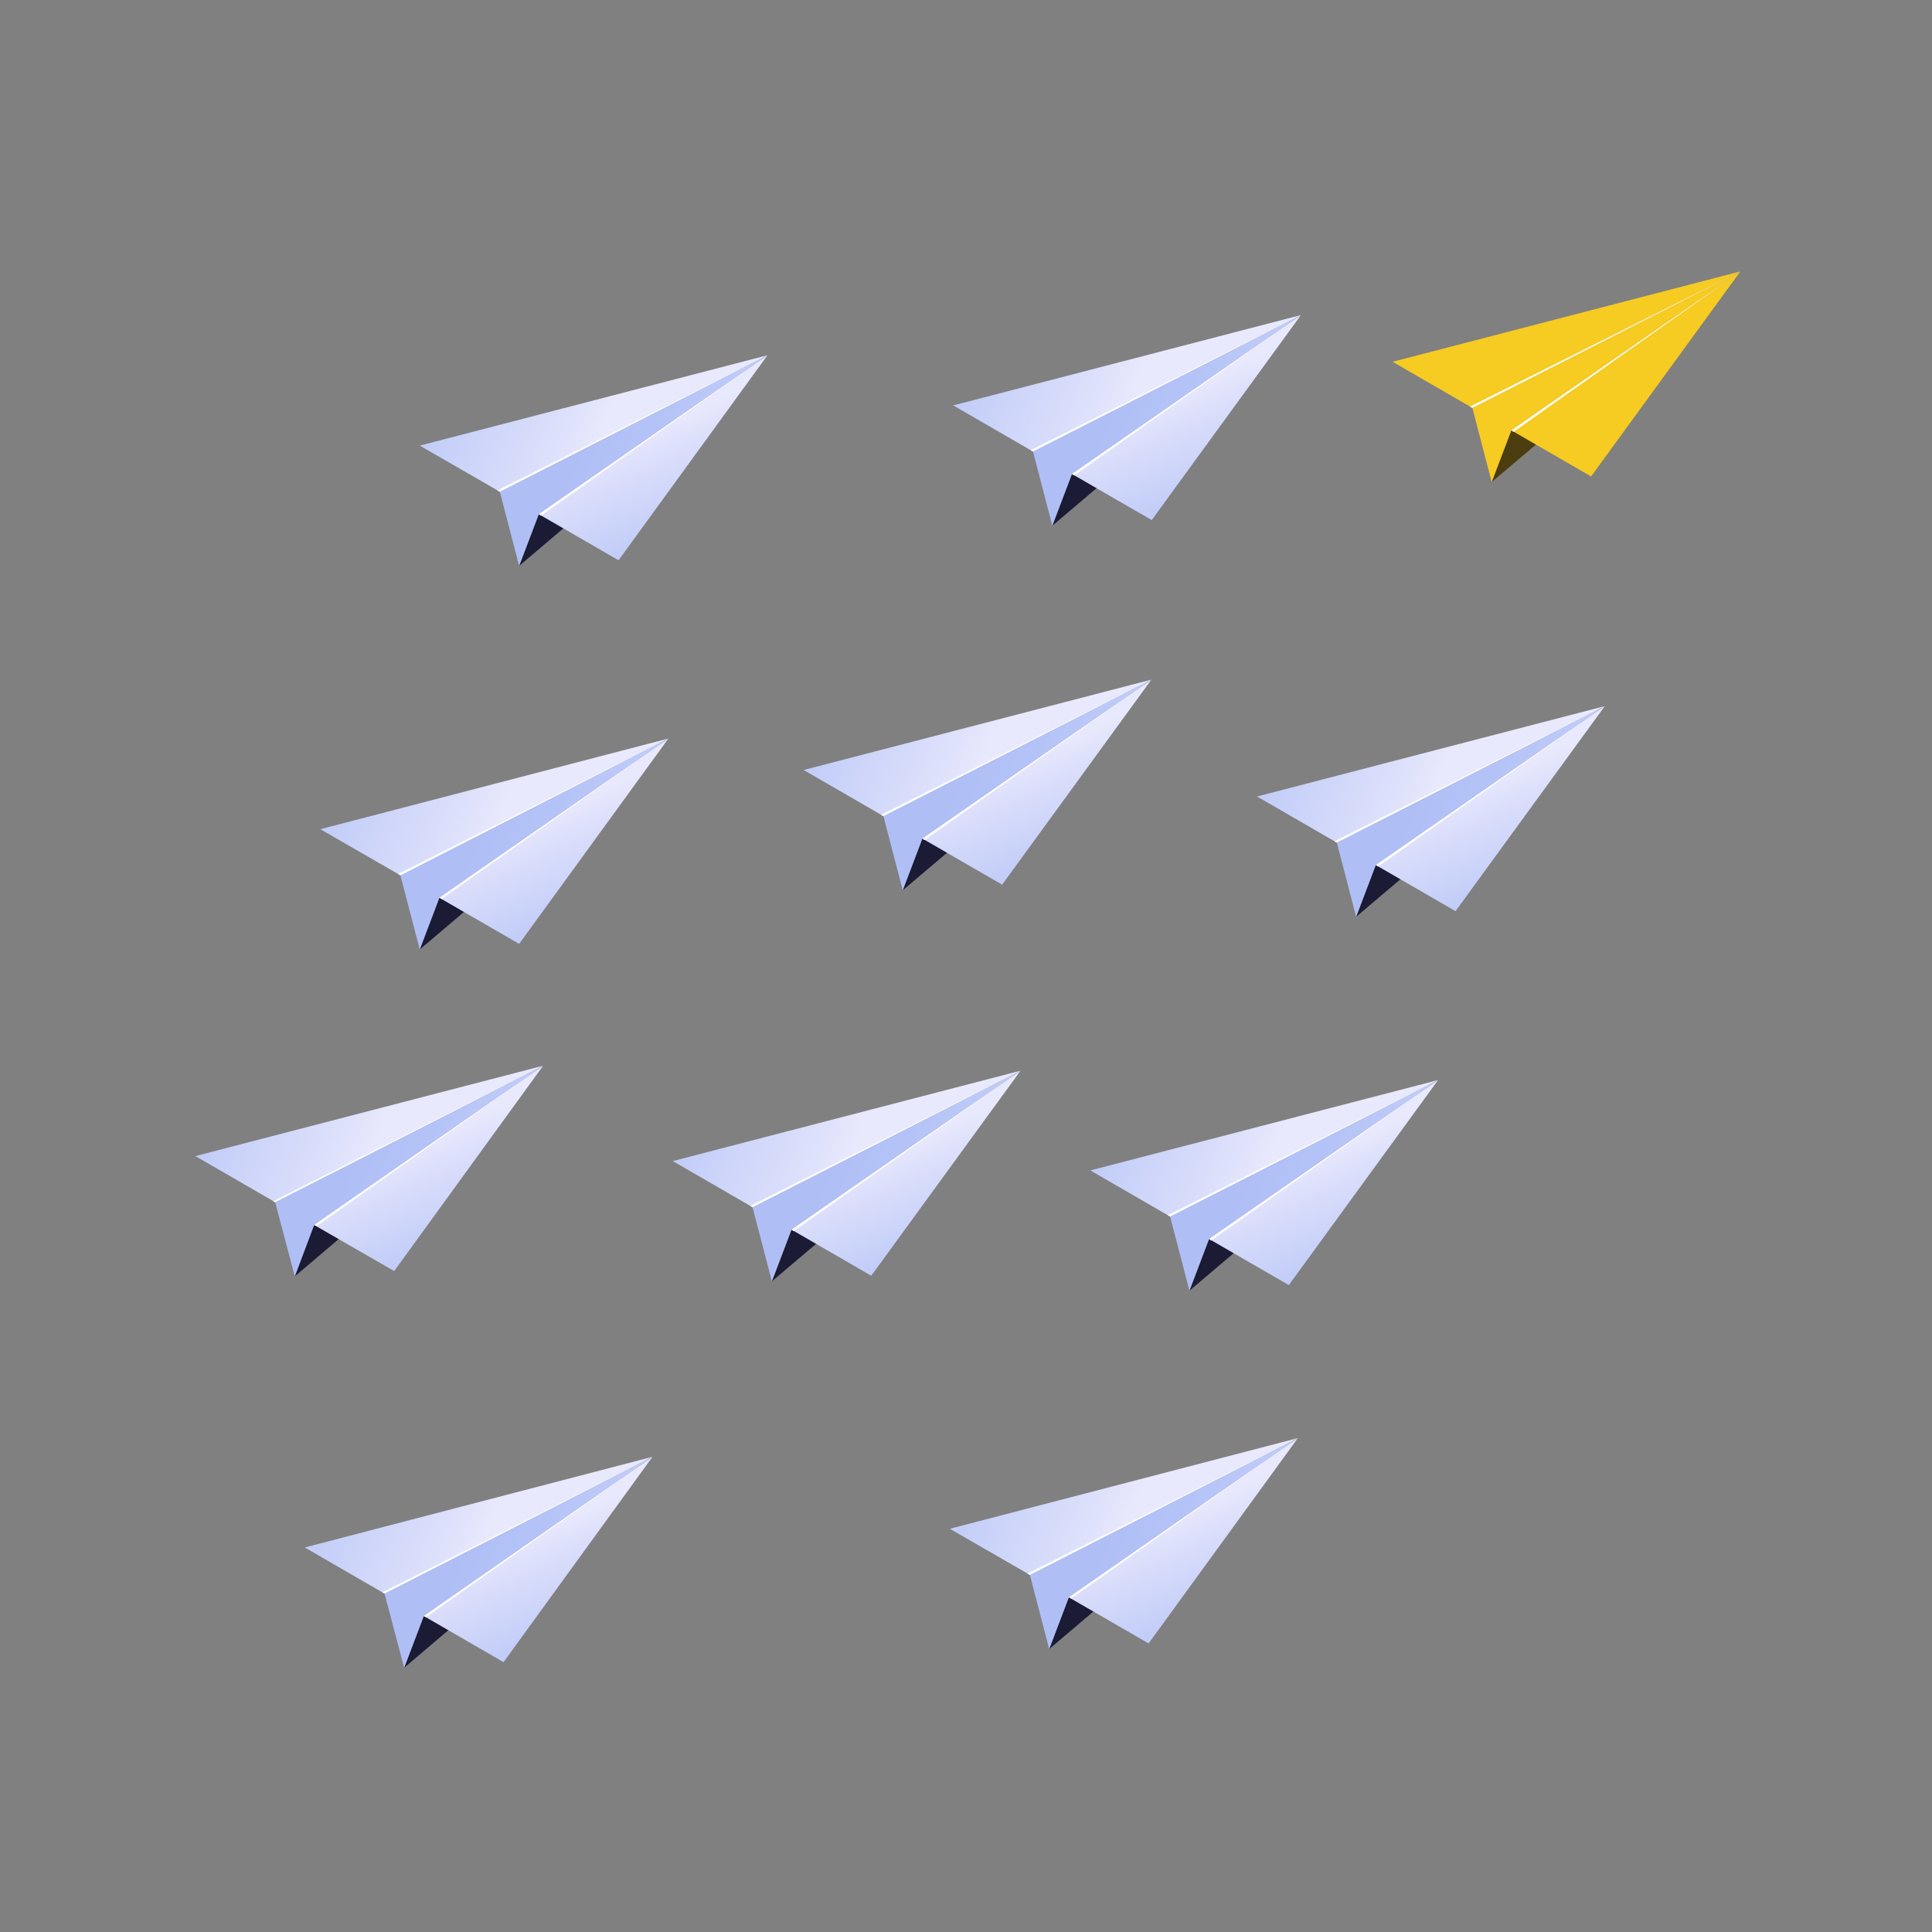 <?xml version="1.0" encoding="UTF-8"?> <!-- Generator: Adobe Illustrator 23.0.2, SVG Export Plug-In . SVG Version: 6.00 Build 0) --> <svg xmlns="http://www.w3.org/2000/svg" xmlns:xlink="http://www.w3.org/1999/xlink" id="Calque_1" x="0px" y="0px" viewBox="0 0 620 620" style="enable-background:new 0 0 620 620;" xml:space="preserve"><rect x="0" y="0" width="620" height="620" fill="#808080" stroke="none"/> <style type="text/css"> .st0{fill:#1B1B36;} .st1{fill:url(#SVGID_1_);} .st2{fill:url(#SVGID_2_);} .st3{fill:url(#SVGID_3_);} .st4{fill:#FFFFFF;} .st5{fill:url(#SVGID_4_);} .st6{fill:url(#SVGID_5_);} .st7{fill:url(#SVGID_6_);} .st8{fill:#4C3D0F;} .st9{fill:#F6CB22;} .st10{fill:url(#SVGID_7_);} .st11{fill:url(#SVGID_8_);} .st12{fill:url(#SVGID_9_);} .st13{fill:url(#SVGID_10_);} .st14{fill:url(#SVGID_11_);} .st15{fill:url(#SVGID_12_);} .st16{fill:url(#SVGID_13_);} .st17{fill:url(#SVGID_14_);} .st18{fill:url(#SVGID_15_);} .st19{fill:url(#SVGID_16_);} .st20{fill:url(#SVGID_17_);} .st21{fill:url(#SVGID_18_);} .st22{fill:url(#SVGID_19_);} .st23{fill:url(#SVGID_20_);} .st24{fill:url(#SVGID_21_);} .st25{fill:url(#SVGID_22_);} .st26{fill:url(#SVGID_23_);} .st27{fill:url(#SVGID_24_);} .st28{fill:url(#SVGID_25_);} .st29{fill:url(#SVGID_26_);} .st30{fill:url(#SVGID_27_);} .st31{fill:url(#SVGID_28_);} .st32{fill:url(#SVGID_29_);} .st33{fill:url(#SVGID_30_);} </style> <title>Avions</title> <g id="Avions"> <polygon class="st0" points="381.7,414.2 461.5,346.6 388,397.6 "></polygon> <linearGradient id="SVGID_1_" gradientUnits="userSpaceOnUse" x1="309.431" y1="297.622" x2="411.161" y2="256.482" gradientTransform="matrix(1 0 0 -1 0 622)"> <stop offset="0" style="stop-color:#AFBFF6"></stop> <stop offset="0.24" style="stop-color:#B4C3F7"></stop> <stop offset="0.53" style="stop-color:#C2CDF8"></stop> <stop offset="0.84" style="stop-color:#DADEFB"></stop> <stop offset="1" style="stop-color:#E9E9FD"></stop> </linearGradient> <polygon class="st1" points="461.5,346.6 375.5,390.4 349.9,375.6 "></polygon> <linearGradient id="SVGID_2_" gradientUnits="userSpaceOnUse" x1="451.951" y1="188.541" x2="423.821" y2="251.97" gradientTransform="matrix(1 0 0 -1 0 622)"> <stop offset="0" style="stop-color:#AFBFF6"></stop> <stop offset="0.24" style="stop-color:#B4C3F7"></stop> <stop offset="0.53" style="stop-color:#C2CDF8"></stop> <stop offset="0.84" style="stop-color:#DADEFB"></stop> <stop offset="1" style="stop-color:#E9E9FD"></stop> </linearGradient> <polygon class="st2" points="461.5,346.6 388,397.6 413.6,412.4 "></polygon> <linearGradient id="SVGID_3_" gradientUnits="userSpaceOnUse" x1="402.121" y1="249.942" x2="480.151" y2="216.682" gradientTransform="matrix(1 0 0 -1 0 622)"> <stop offset="0" style="stop-color:#AFBFF6"></stop> <stop offset="0.24" style="stop-color:#B4C3F7"></stop> <stop offset="0.53" style="stop-color:#C2CDF8"></stop> <stop offset="0.84" style="stop-color:#DADEFB"></stop> <stop offset="1" style="stop-color:#E9E9FD"></stop> </linearGradient> <polygon class="st3" points="388,397.6 461.5,346.6 375.5,390.4 381.7,414.2 "></polygon> <polygon class="st4" points="374.7,390 461.5,346.6 375.5,390.4 "></polygon> <polygon class="st4" points="388,397.6 461.5,346.6 388.7,398.1 "></polygon> <polygon class="st0" points="435.2,294.2 515,226.6 441.5,277.6 "></polygon> <linearGradient id="SVGID_4_" gradientUnits="userSpaceOnUse" x1="362.93" y1="417.62" x2="464.66" y2="376.48" gradientTransform="matrix(1 0 0 -1 0 622)"> <stop offset="0" style="stop-color:#AFBFF6"></stop> <stop offset="0.24" style="stop-color:#B4C3F7"></stop> <stop offset="0.53" style="stop-color:#C2CDF8"></stop> <stop offset="0.84" style="stop-color:#DADEFB"></stop> <stop offset="1" style="stop-color:#E9E9FD"></stop> </linearGradient> <polygon class="st5" points="515,226.6 429,270.4 403.4,255.6 "></polygon> <linearGradient id="SVGID_5_" gradientUnits="userSpaceOnUse" x1="505.447" y1="308.539" x2="477.317" y2="371.969" gradientTransform="matrix(1 0 0 -1 0 622)"> <stop offset="0" style="stop-color:#AFBFF6"></stop> <stop offset="0.24" style="stop-color:#B4C3F7"></stop> <stop offset="0.53" style="stop-color:#C2CDF8"></stop> <stop offset="0.84" style="stop-color:#DADEFB"></stop> <stop offset="1" style="stop-color:#E9E9FD"></stop> </linearGradient> <polygon class="st6" points="515,226.6 441.5,277.6 467.1,292.4 "></polygon> <linearGradient id="SVGID_6_" gradientUnits="userSpaceOnUse" x1="455.62" y1="369.94" x2="533.65" y2="336.68" gradientTransform="matrix(1 0 0 -1 0 622)"> <stop offset="0" style="stop-color:#AFBFF6"></stop> <stop offset="0.24" style="stop-color:#B4C3F7"></stop> <stop offset="0.53" style="stop-color:#C2CDF8"></stop> <stop offset="0.84" style="stop-color:#DADEFB"></stop> <stop offset="1" style="stop-color:#E9E9FD"></stop> </linearGradient> <polygon class="st7" points="441.5,277.6 515,226.6 429,270.4 435.2,294.2 "></polygon> <polygon class="st4" points="428.2,270 515,226.6 429,270.4 "></polygon> <polygon class="st4" points="441.5,277.6 515,226.6 442.2,278.1 "></polygon> <polygon class="st8" points="478.7,154.7 558.5,87.1 485,138.1 "></polygon> <polygon class="st9" points="558.5,87.1 472.5,130.9 446.9,116.1 "></polygon> <polygon class="st9" points="558.5,87.1 485,138.1 510.6,152.9 "></polygon> <polygon class="st9" points="485,138.1 558.5,87.1 472.5,130.9 478.7,154.7 "></polygon> <polygon class="st4" points="471.7,130.5 558.5,87.1 472.5,130.9 "></polygon> <polygon class="st4" points="485,138.1 558.5,87.1 485.7,138.6 "></polygon> <polygon class="st0" points="337.7,168.7 417.5,101.1 344,152.1 "></polygon> <linearGradient id="SVGID_7_" gradientUnits="userSpaceOnUse" x1="265.421" y1="543.122" x2="367.151" y2="501.982" gradientTransform="matrix(1 0 0 -1 0 622)"> <stop offset="0" style="stop-color:#AFBFF6"></stop> <stop offset="0.24" style="stop-color:#B4C3F7"></stop> <stop offset="0.53" style="stop-color:#C2CDF8"></stop> <stop offset="0.84" style="stop-color:#DADEFB"></stop> <stop offset="1" style="stop-color:#E9E9FD"></stop> </linearGradient> <polygon class="st10" points="417.5,101.1 331.5,144.9 305.9,130.1 "></polygon> <linearGradient id="SVGID_8_" gradientUnits="userSpaceOnUse" x1="407.937" y1="434.039" x2="379.817" y2="497.469" gradientTransform="matrix(1 0 0 -1 0 622)"> <stop offset="0" style="stop-color:#AFBFF6"></stop> <stop offset="0.24" style="stop-color:#B4C3F7"></stop> <stop offset="0.53" style="stop-color:#C2CDF8"></stop> <stop offset="0.84" style="stop-color:#DADEFB"></stop> <stop offset="1" style="stop-color:#E9E9FD"></stop> </linearGradient> <polygon class="st11" points="417.5,101.1 344,152.1 369.6,166.9 "></polygon> <linearGradient id="SVGID_9_" gradientUnits="userSpaceOnUse" x1="358.109" y1="495.447" x2="436.149" y2="462.177" gradientTransform="matrix(1 0 0 -1 0 622)"> <stop offset="0" style="stop-color:#AFBFF6"></stop> <stop offset="0.24" style="stop-color:#B4C3F7"></stop> <stop offset="0.53" style="stop-color:#C2CDF8"></stop> <stop offset="0.84" style="stop-color:#DADEFB"></stop> <stop offset="1" style="stop-color:#E9E9FD"></stop> </linearGradient> <polygon class="st12" points="344,152.1 417.5,101.1 331.5,144.9 337.7,168.7 "></polygon> <polygon class="st4" points="330.7,144.5 417.5,101.1 331.5,144.9 "></polygon> <polygon class="st4" points="344,152.1 417.5,101.1 344.7,152.6 "></polygon> <polygon class="st0" points="166.6,181.6 246.3,114 172.9,165 "></polygon> <linearGradient id="SVGID_10_" gradientUnits="userSpaceOnUse" x1="94.291" y1="530.212" x2="196.021" y2="489.072" gradientTransform="matrix(1 0 0 -1 0 622)"> <stop offset="0" style="stop-color:#AFBFF6"></stop> <stop offset="0.24" style="stop-color:#B4C3F7"></stop> <stop offset="0.53" style="stop-color:#C2CDF8"></stop> <stop offset="0.84" style="stop-color:#DADEFB"></stop> <stop offset="1" style="stop-color:#E9E9FD"></stop> </linearGradient> <polygon class="st13" points="246.3,114 160.4,157.8 134.7,143 "></polygon> <linearGradient id="SVGID_11_" gradientUnits="userSpaceOnUse" x1="236.815" y1="421.132" x2="208.685" y2="484.562" gradientTransform="matrix(1 0 0 -1 0 622)"> <stop offset="0" style="stop-color:#AFBFF6"></stop> <stop offset="0.24" style="stop-color:#B4C3F7"></stop> <stop offset="0.53" style="stop-color:#C2CDF8"></stop> <stop offset="0.84" style="stop-color:#DADEFB"></stop> <stop offset="1" style="stop-color:#E9E9FD"></stop> </linearGradient> <polygon class="st14" points="246.3,114 172.9,165 198.5,179.8 "></polygon> <linearGradient id="SVGID_12_" gradientUnits="userSpaceOnUse" x1="186.981" y1="482.532" x2="265.011" y2="449.272" gradientTransform="matrix(1 0 0 -1 0 622)"> <stop offset="0" style="stop-color:#AFBFF6"></stop> <stop offset="0.24" style="stop-color:#B4C3F7"></stop> <stop offset="0.53" style="stop-color:#C2CDF8"></stop> <stop offset="0.84" style="stop-color:#DADEFB"></stop> <stop offset="1" style="stop-color:#E9E9FD"></stop> </linearGradient> <polygon class="st15" points="172.9,165 246.3,114 160.4,157.8 166.6,181.6 "></polygon> <polygon class="st4" points="159.6,157.4 246.3,114 160.4,157.8 "></polygon> <polygon class="st4" points="172.9,165 246.3,114 173.6,165.5 "></polygon> <polygon class="st0" points="289.7,285.7 369.5,218.1 296,269.1 "></polygon> <linearGradient id="SVGID_13_" gradientUnits="userSpaceOnUse" x1="217.421" y1="426.122" x2="319.151" y2="384.982" gradientTransform="matrix(1 0 0 -1 0 622)"> <stop offset="0" style="stop-color:#AFBFF6"></stop> <stop offset="0.24" style="stop-color:#B4C3F7"></stop> <stop offset="0.53" style="stop-color:#C2CDF8"></stop> <stop offset="0.84" style="stop-color:#DADEFB"></stop> <stop offset="1" style="stop-color:#E9E9FD"></stop> </linearGradient> <polygon class="st16" points="369.5,218.1 283.5,261.9 257.9,247.1 "></polygon> <linearGradient id="SVGID_14_" gradientUnits="userSpaceOnUse" x1="359.937" y1="317.039" x2="331.817" y2="380.469" gradientTransform="matrix(1 0 0 -1 0 622)"> <stop offset="0" style="stop-color:#AFBFF6"></stop> <stop offset="0.24" style="stop-color:#B4C3F7"></stop> <stop offset="0.53" style="stop-color:#C2CDF8"></stop> <stop offset="0.84" style="stop-color:#DADEFB"></stop> <stop offset="1" style="stop-color:#E9E9FD"></stop> </linearGradient> <polygon class="st17" points="369.5,218.1 296,269.1 321.6,283.9 "></polygon> <linearGradient id="SVGID_15_" gradientUnits="userSpaceOnUse" x1="310.111" y1="378.443" x2="388.151" y2="345.183" gradientTransform="matrix(1 0 0 -1 0 622)"> <stop offset="0" style="stop-color:#AFBFF6"></stop> <stop offset="0.24" style="stop-color:#B4C3F7"></stop> <stop offset="0.53" style="stop-color:#C2CDF8"></stop> <stop offset="0.84" style="stop-color:#DADEFB"></stop> <stop offset="1" style="stop-color:#E9E9FD"></stop> </linearGradient> <polygon class="st18" points="296,269.1 369.5,218.1 283.5,261.9 289.7,285.7 "></polygon> <polygon class="st4" points="282.7,261.5 369.5,218.1 283.5,261.9 "></polygon> <polygon class="st4" points="296,269.1 369.5,218.1 296.7,269.6 "></polygon> <polygon class="st0" points="134.7,304.7 214.5,237 141,288.1 "></polygon> <linearGradient id="SVGID_16_" gradientUnits="userSpaceOnUse" x1="62.422" y1="407.136" x2="164.153" y2="365.996" gradientTransform="matrix(1 0 0 -1 0 622)"> <stop offset="0" style="stop-color:#AFBFF6"></stop> <stop offset="0.24" style="stop-color:#B4C3F7"></stop> <stop offset="0.53" style="stop-color:#C2CDF8"></stop> <stop offset="0.84" style="stop-color:#DADEFB"></stop> <stop offset="1" style="stop-color:#E9E9FD"></stop> </linearGradient> <polygon class="st19" points="214.5,237 128.5,280.9 102.8,266.1 "></polygon> <linearGradient id="SVGID_17_" gradientUnits="userSpaceOnUse" x1="204.939" y1="298.05" x2="176.819" y2="361.48" gradientTransform="matrix(1 0 0 -1 0 622)"> <stop offset="0" style="stop-color:#AFBFF6"></stop> <stop offset="0.24" style="stop-color:#B4C3F7"></stop> <stop offset="0.53" style="stop-color:#C2CDF8"></stop> <stop offset="0.84" style="stop-color:#DADEFB"></stop> <stop offset="1" style="stop-color:#E9E9FD"></stop> </linearGradient> <polygon class="st20" points="214.5,237 141,288.1 166.6,302.9 "></polygon> <linearGradient id="SVGID_18_" gradientUnits="userSpaceOnUse" x1="155.11" y1="359.461" x2="233.15" y2="326.191" gradientTransform="matrix(1 0 0 -1 0 622)"> <stop offset="0" style="stop-color:#AFBFF6"></stop> <stop offset="0.24" style="stop-color:#B4C3F7"></stop> <stop offset="0.53" style="stop-color:#C2CDF8"></stop> <stop offset="0.84" style="stop-color:#DADEFB"></stop> <stop offset="1" style="stop-color:#E9E9FD"></stop> </linearGradient> <polygon class="st21" points="141,288.1 214.5,237 128.5,280.9 134.7,304.7 "></polygon> <polygon class="st4" points="127.7,280.5 214.5,237 128.5,280.9 "></polygon> <polygon class="st4" points="141,288.1 214.5,237 141.7,288.5 "></polygon> <polygon class="st0" points="336.7,529.2 416.5,461.5 343,512.6 "></polygon> <linearGradient id="SVGID_19_" gradientUnits="userSpaceOnUse" x1="264.42" y1="182.619" x2="366.14" y2="141.489" gradientTransform="matrix(1 0 0 -1 0 622)"> <stop offset="0" style="stop-color:#AFBFF6"></stop> <stop offset="0.24" style="stop-color:#B4C3F7"></stop> <stop offset="0.53" style="stop-color:#C2CDF8"></stop> <stop offset="0.84" style="stop-color:#DADEFB"></stop> <stop offset="1" style="stop-color:#E9E9FD"></stop> </linearGradient> <polygon class="st22" points="416.5,461.5 330.5,505.4 304.8,490.6 "></polygon> <linearGradient id="SVGID_20_" gradientUnits="userSpaceOnUse" x1="406.929" y1="73.54" x2="378.809" y2="136.97" gradientTransform="matrix(1 0 0 -1 0 622)"> <stop offset="0" style="stop-color:#AFBFF6"></stop> <stop offset="0.24" style="stop-color:#B4C3F7"></stop> <stop offset="0.53" style="stop-color:#C2CDF8"></stop> <stop offset="0.84" style="stop-color:#DADEFB"></stop> <stop offset="1" style="stop-color:#E9E9FD"></stop> </linearGradient> <polygon class="st23" points="416.5,461.5 343,512.6 368.6,527.4 "></polygon> <linearGradient id="SVGID_21_" gradientUnits="userSpaceOnUse" x1="357.11" y1="134.95" x2="435.14" y2="101.69" gradientTransform="matrix(1 0 0 -1 0 622)"> <stop offset="0" style="stop-color:#AFBFF6"></stop> <stop offset="0.24" style="stop-color:#B4C3F7"></stop> <stop offset="0.53" style="stop-color:#C2CDF8"></stop> <stop offset="0.84" style="stop-color:#DADEFB"></stop> <stop offset="1" style="stop-color:#E9E9FD"></stop> </linearGradient> <polygon class="st24" points="343,512.6 416.5,461.5 330.5,505.4 336.7,529.2 "></polygon> <polygon class="st4" points="329.7,505 416.5,461.5 330.5,505.4 "></polygon> <polygon class="st4" points="343,512.6 416.5,461.5 343.7,513 "></polygon> <polygon class="st0" points="129.7,535.2 209.4,467.5 136,518.6 "></polygon> <linearGradient id="SVGID_22_" gradientUnits="userSpaceOnUse" x1="57.389" y1="176.617" x2="159.119" y2="135.487" gradientTransform="matrix(1 0 0 -1 0 622)"> <stop offset="0" style="stop-color:#AFBFF6"></stop> <stop offset="0.24" style="stop-color:#B4C3F7"></stop> <stop offset="0.53" style="stop-color:#C2CDF8"></stop> <stop offset="0.84" style="stop-color:#DADEFB"></stop> <stop offset="1" style="stop-color:#E9E9FD"></stop> </linearGradient> <polygon class="st25" points="209.4,467.5 123.4,511.4 97.8,496.6 "></polygon> <linearGradient id="SVGID_23_" gradientUnits="userSpaceOnUse" x1="199.909" y1="67.54" x2="171.789" y2="130.97" gradientTransform="matrix(1 0 0 -1 0 622)"> <stop offset="0" style="stop-color:#AFBFF6"></stop> <stop offset="0.24" style="stop-color:#B4C3F7"></stop> <stop offset="0.53" style="stop-color:#C2CDF8"></stop> <stop offset="0.84" style="stop-color:#DADEFB"></stop> <stop offset="1" style="stop-color:#E9E9FD"></stop> </linearGradient> <polygon class="st26" points="209.4,467.5 136,518.6 161.6,533.4 "></polygon> <linearGradient id="SVGID_24_" gradientUnits="userSpaceOnUse" x1="150.081" y1="128.953" x2="228.121" y2="95.693" gradientTransform="matrix(1 0 0 -1 0 622)"> <stop offset="0" style="stop-color:#AFBFF6"></stop> <stop offset="0.24" style="stop-color:#B4C3F7"></stop> <stop offset="0.53" style="stop-color:#C2CDF8"></stop> <stop offset="0.84" style="stop-color:#DADEFB"></stop> <stop offset="1" style="stop-color:#E9E9FD"></stop> </linearGradient> <polygon class="st27" points="136,518.6 209.4,467.5 123.4,511.4 129.7,535.2 "></polygon> <polygon class="st4" points="122.7,511 209.4,467.5 123.4,511.4 "></polygon> <polygon class="st4" points="136,518.6 209.4,467.5 136.7,519 "></polygon> <polygon class="st0" points="247.7,411.2 327.5,343.6 254,394.6 "></polygon> <linearGradient id="SVGID_25_" gradientUnits="userSpaceOnUse" x1="175.43" y1="300.62" x2="277.16" y2="259.48" gradientTransform="matrix(1 0 0 -1 0 622)"> <stop offset="0" style="stop-color:#AFBFF6"></stop> <stop offset="0.24" style="stop-color:#B4C3F7"></stop> <stop offset="0.53" style="stop-color:#C2CDF8"></stop> <stop offset="0.84" style="stop-color:#DADEFB"></stop> <stop offset="1" style="stop-color:#E9E9FD"></stop> </linearGradient> <polygon class="st28" points="327.5,343.6 241.5,387.4 215.9,372.6 "></polygon> <linearGradient id="SVGID_26_" gradientUnits="userSpaceOnUse" x1="317.945" y1="191.528" x2="289.815" y2="254.968" gradientTransform="matrix(1 0 0 -1 0 622)"> <stop offset="0" style="stop-color:#AFBFF6"></stop> <stop offset="0.24" style="stop-color:#B4C3F7"></stop> <stop offset="0.53" style="stop-color:#C2CDF8"></stop> <stop offset="0.84" style="stop-color:#DADEFB"></stop> <stop offset="1" style="stop-color:#E9E9FD"></stop> </linearGradient> <polygon class="st29" points="327.5,343.6 254,394.6 279.6,409.4 "></polygon> <linearGradient id="SVGID_27_" gradientUnits="userSpaceOnUse" x1="268.12" y1="252.94" x2="346.15" y2="219.68" gradientTransform="matrix(1 0 0 -1 0 622)"> <stop offset="0" style="stop-color:#AFBFF6"></stop> <stop offset="0.24" style="stop-color:#B4C3F7"></stop> <stop offset="0.53" style="stop-color:#C2CDF8"></stop> <stop offset="0.84" style="stop-color:#DADEFB"></stop> <stop offset="1" style="stop-color:#E9E9FD"></stop> </linearGradient> <polygon class="st30" points="254,394.6 327.5,343.6 241.5,387.4 247.7,411.2 "></polygon> <polygon class="st4" points="240.7,387 327.5,343.6 241.5,387.4 "></polygon> <polygon class="st4" points="254,394.6 327.5,343.6 254.7,395.1 "></polygon> <polygon class="st0" points="94.6,409.6 174.3,342 100.8,393.1 "></polygon> <linearGradient id="SVGID_28_" gradientUnits="userSpaceOnUse" x1="22.279" y1="302.177" x2="124.009" y2="261.047" gradientTransform="matrix(1 0 0 -1 0 622)"> <stop offset="0" style="stop-color:#AFBFF6"></stop> <stop offset="0.24" style="stop-color:#B4C3F7"></stop> <stop offset="0.53" style="stop-color:#C2CDF8"></stop> <stop offset="0.84" style="stop-color:#DADEFB"></stop> <stop offset="1" style="stop-color:#E9E9FD"></stop> </linearGradient> <polygon class="st31" points="174.3,342 88.3,385.8 62.7,371 "></polygon> <linearGradient id="SVGID_29_" gradientUnits="userSpaceOnUse" x1="164.799" y1="193.1" x2="136.679" y2="256.53" gradientTransform="matrix(1 0 0 -1 0 622)"> <stop offset="0" style="stop-color:#AFBFF6"></stop> <stop offset="0.24" style="stop-color:#B4C3F7"></stop> <stop offset="0.53" style="stop-color:#C2CDF8"></stop> <stop offset="0.84" style="stop-color:#DADEFB"></stop> <stop offset="1" style="stop-color:#E9E9FD"></stop> </linearGradient> <polygon class="st32" points="174.3,342 100.8,393.1 126.5,407.9 "></polygon> <linearGradient id="SVGID_30_" gradientUnits="userSpaceOnUse" x1="114.971" y1="254.512" x2="193.001" y2="221.252" gradientTransform="matrix(1 0 0 -1 0 622)"> <stop offset="0" style="stop-color:#AFBFF6"></stop> <stop offset="0.24" style="stop-color:#B4C3F7"></stop> <stop offset="0.53" style="stop-color:#C2CDF8"></stop> <stop offset="0.84" style="stop-color:#DADEFB"></stop> <stop offset="1" style="stop-color:#E9E9FD"></stop> </linearGradient> <polygon class="st33" points="100.8,393.1 174.3,342 88.3,385.8 94.6,409.6 "></polygon> <polygon class="st4" points="87.6,385.5 174.3,342 88.3,385.8 "></polygon> <polygon class="st4" points="100.8,393.1 174.3,342 101.6,393.5 "></polygon> </g> </svg> 